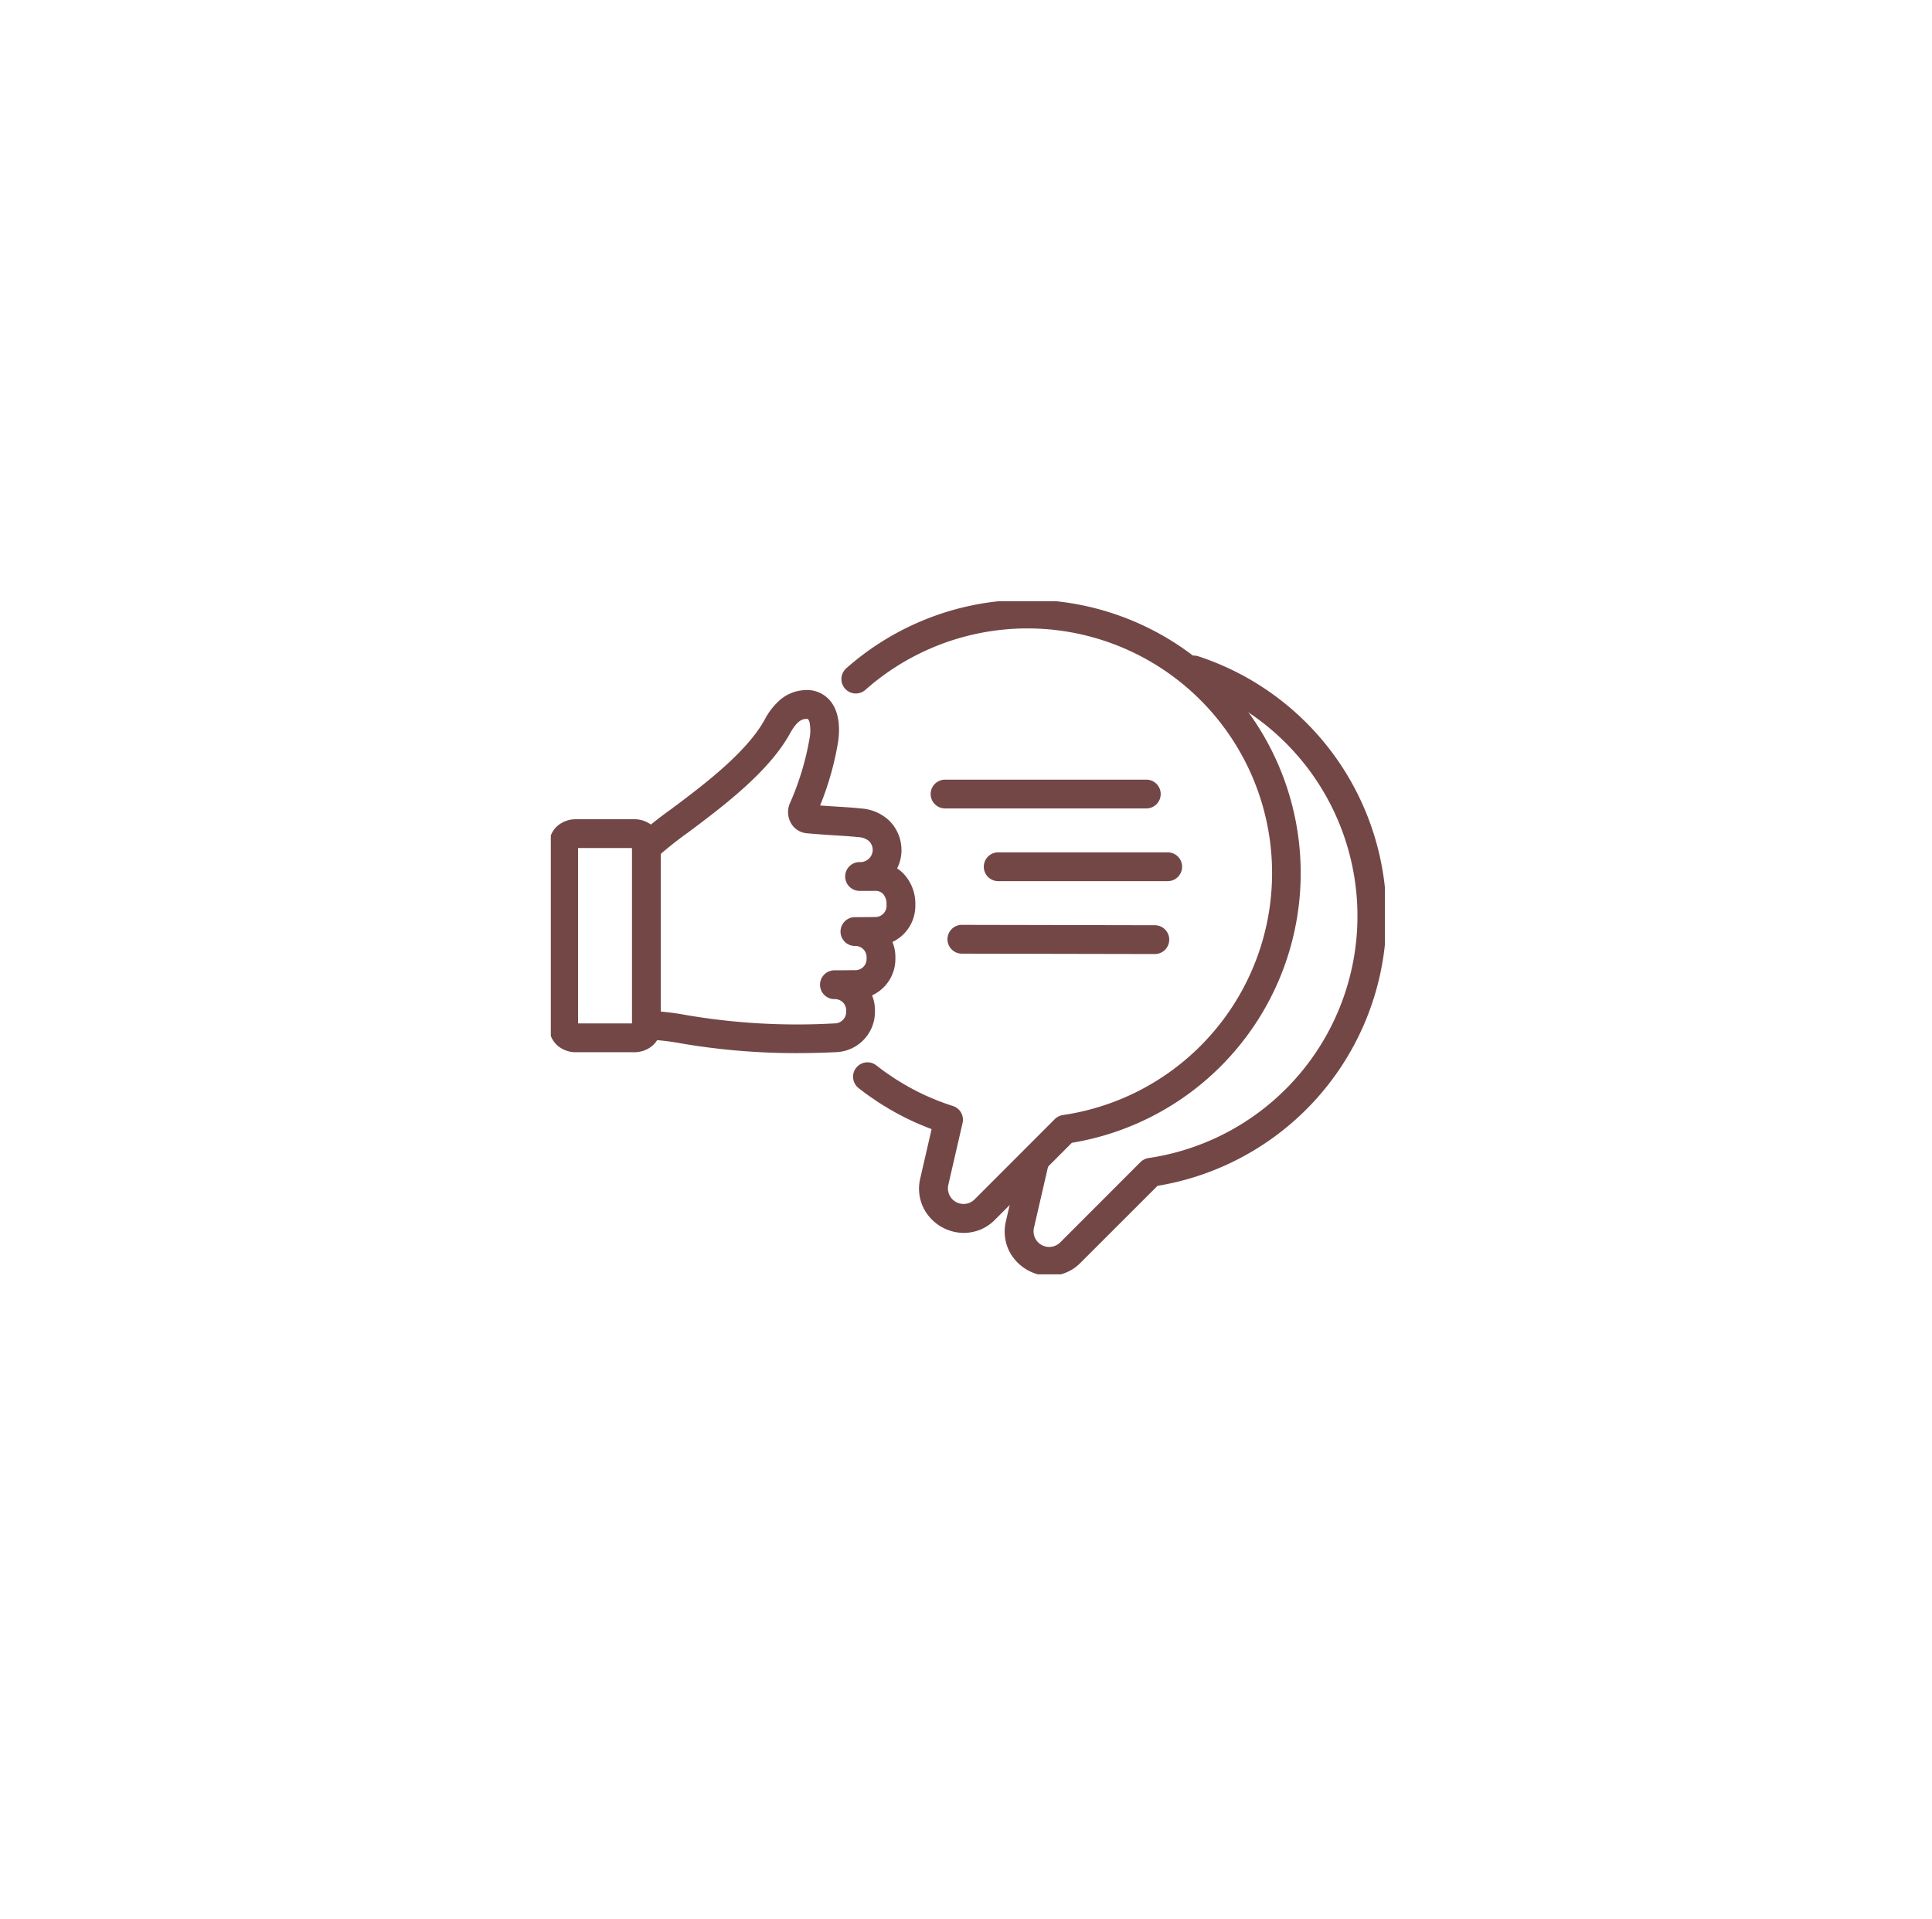 <?xml version="1.0" encoding="UTF-8"?> <svg xmlns="http://www.w3.org/2000/svg" xmlns:xlink="http://www.w3.org/1999/xlink" width="268.328" height="266.463" viewBox="0 0 268.328 266.463"><defs><filter id="Rectangle_279" x="0" y="0" width="268.328" height="266.463" filterUnits="userSpaceOnUse"><feOffset dy="3"></feOffset><feGaussianBlur stdDeviation="7.5" result="blur"></feGaussianBlur><feFlood flood-opacity="0.161"></feFlood><feComposite operator="in" in2="blur"></feComposite><feComposite in="SourceGraphic"></feComposite></filter><clipPath id="clip-path"><rect id="Rectangle_354" data-name="Rectangle 354" width="115.839" height="93.476" fill="none" stroke="#744747" stroke-width="1"></rect></clipPath></defs><g id="pct_transpa_echange" data-name="pct transpa echange" transform="translate(-888.5 -2421.5)"><g id="Groupe_316" data-name="Groupe 316" transform="translate(0 -9)"><g transform="matrix(1, 0, 0, 1, 888.5, 2430.5)" filter="url(#Rectangle_279)"><rect id="Rectangle_279-2" data-name="Rectangle 279" width="182.903" height="180.267" rx="57" transform="matrix(0.97, -0.26, 0.26, 0.97, 22.5, 66.84)" fill="#fff"></rect></g></g><g id="Groupe_356" data-name="Groupe 356" transform="translate(965 2505)"><g id="Groupe_355" data-name="Groupe 355" transform="translate(0 0)" clip-path="url(#clip-path)"><path id="Tracé_633" data-name="Tracé 633" d="M76.944,94.815a6.305,6.305,0,0,1-5.613-3.506A6.089,6.089,0,0,1,70.9,87.24l1.977-8.582a2,2,0,1,1,3.9.9L74.8,88.138a2.171,2.171,0,0,0,3.651,2.023L89.59,79.016a2,2,0,0,1,1.126-.565,33.976,33.976,0,0,0,5.609-65.9,2,2,0,0,1,1.241-3.8,37.972,37.972,0,0,1-5.609,73.561L81.275,92.989a6.042,6.042,0,0,1-4.331,1.826Z" transform="translate(-7.696 -1.127)" fill="#744747"></path><path id="Tracé_634" data-name="Tracé 634" d="M62.368,87.933a6.3,6.3,0,0,1-5.616-3.511,6.085,6.085,0,0,1-.427-4.07L57.9,73.52c-.368-.137-.757-.286-1.158-.462-.28-.108-.526-.211-.75-.314-.3-.128-.613-.261-.935-.42-.4-.187-.785-.375-1.136-.559-.26-.13-.565-.286-.88-.467-.226-.115-.45-.241-.678-.381-.223-.119-.46-.258-.72-.424-.642-.376-1.224-.75-1.777-1.141-.578-.375-1.163-.8-1.785-1.285l-.043-.032c-.092-.069-.2-.147-.31-.24a2,2,0,1,1,2.533-3.1c.043.036.1.079.169.129l.069.052.037.028c.544.428,1.047.791,1.539,1.108l.072.049c.477.339.984.664,1.551,1l.069.042c.2.128.368.227.515.3q.07.036.137.078c.165.1.314.187.469.265q.056.028.11.059c.245.142.5.27.731.388l.035.018c.3.16.642.326,1,.493l.053.026c.23.115.489.225.763.341l.057.025c.165.076.357.156.586.244l.094.039c.358.159.738.3,1.1.435l.009,0c.515.193.98.354,1.42.49A2,2,0,0,1,62.2,72.669l-1.976,8.584A2.17,2.17,0,0,0,63.87,83.28L75.011,72.13a2,2,0,0,1,1.127-.566A33.969,33.969,0,1,0,48.7,12.52a2,2,0,1,1-2.65-3,37.965,37.965,0,1,1,31.329,65.9L66.7,86.107a6.042,6.042,0,0,1-4.331,1.825Z" transform="translate(-5.013 -0.212)" fill="#744747"></path><path id="Tracé_635" data-name="Tracé 635" d="M35.718,64.45a94.686,94.686,0,0,1-15.946-1.333,34.746,34.746,0,0,0-4.925-.565,2,2,0,1,1,0-4,37.088,37.088,0,0,1,5.543.613,91.471,91.471,0,0,0,20.586,1.156,1.6,1.6,0,0,0,1.617-1.563l0-.271a1.552,1.552,0,0,0-1.5-1.537h-.031q-.069,0-.139,0H40.9a2,2,0,0,1,.125-4h.079l2.786-.02a1.548,1.548,0,0,0,1.537-1.559q0-.008,0-.016V51.1a1.555,1.555,0,0,0-1.5-1.532H43.9q-.066,0-.132,0H43.75a2,2,0,0,1,.118-4h.079l2.716-.02A1.555,1.555,0,0,0,48.2,43.993l0-.281a2.05,2.05,0,0,0-.495-1.383,1.418,1.418,0,0,0-1.08-.411H44.458a2,2,0,0,1-.012-4,1.722,1.722,0,0,0,1.834-1.661,1.77,1.77,0,0,0-.527-1.264l-.006-.005a2.49,2.49,0,0,0-1.479-.534c-.939-.1-1.8-.157-2.886-.224s-2.45-.152-4.276-.316a2.788,2.788,0,0,1-2.165-1.377,3.091,3.091,0,0,1-.159-2.8,38.23,38.23,0,0,0,2.728-9.017,5.914,5.914,0,0,0,.033-1.99,1.271,1.271,0,0,0-.261-.674.611.611,0,0,0-.274-.018c-.43.033-1.15.087-2.233,2.046-2.955,5.35-9.393,10.173-14.094,13.694A49.946,49.946,0,0,0,16.261,37.3a2,2,0,1,1-2.829-2.828,50.194,50.194,0,0,1,4.848-3.9c4.411-3.3,10.451-7.829,12.991-12.428a9.347,9.347,0,0,1,2.267-2.859A5.678,5.678,0,0,1,36.7,14.044a4.219,4.219,0,0,1,3.545,1.325c1.69,1.853,1.4,4.822,1.2,6.012a41.532,41.532,0,0,1-2.471,8.675c1.03.08,1.874.132,2.647.18,1.1.068,2.044.127,3.079.241a6.288,6.288,0,0,1,3.858,1.671,5.744,5.744,0,0,1,1.715,4.1,5.567,5.567,0,0,1-.606,2.551,5.247,5.247,0,0,1,.916.758A6.048,6.048,0,0,1,52.2,43.686l0,.267s0,.009,0,.013v.026a5.566,5.566,0,0,1-3.181,5.022,5.55,5.55,0,0,1,.41,2.053q0,.009,0,.017v.261A5.562,5.562,0,0,1,46.19,56.43a5.5,5.5,0,0,1,.4,2.031l0,.268a5.607,5.607,0,0,1-5.426,5.588C39.218,64.409,37.4,64.45,35.718,64.45Z" transform="translate(-1.571 -1.696)" fill="#744747"></path><path id="Tracé_636" data-name="Tracé 636" d="M11.745,66.448h-8a3.918,3.918,0,0,1-2.48-.821A3.344,3.344,0,0,1,0,62.959V37.58a3.345,3.345,0,0,1,1.261-2.667,3.917,3.917,0,0,1,2.481-.822h8a3.917,3.917,0,0,1,2.481.822,3.345,3.345,0,0,1,1.261,2.667V62.959a3.344,3.344,0,0,1-1.261,2.667A3.918,3.918,0,0,1,11.745,66.448ZM4,62.448h7.487V38.09H4Z" transform="translate(-0.212 -3.819)" fill="#744747"></path><path id="Ligne_60" data-name="Ligne 60" d="M27.951,2H0A2,2,0,0,1-2,0,2,2,0,0,1,0-2H27.951a2,2,0,0,1,2,2A2,2,0,0,1,27.951,2Z" transform="translate(54.756 26.773)" fill="#744747"></path><path id="Ligne_61" data-name="Ligne 61" d="M23.544,2H0A2,2,0,0,1-2,0,2,2,0,0,1,0-2H23.544a2,2,0,0,1,2,2A2,2,0,0,1,23.544,2Z" transform="translate(62.136 36.87)" fill="#744747"></path><path id="Ligne_62" data-name="Ligne 62" d="M26.8,2.053h0L0,2A2,2,0,0,1-2,0,2,2,0,0,1,0-2l26.8.053a2,2,0,0,1,0,4Z" transform="translate(57.091 46.94)" fill="#744747"></path></g></g></g></svg> 